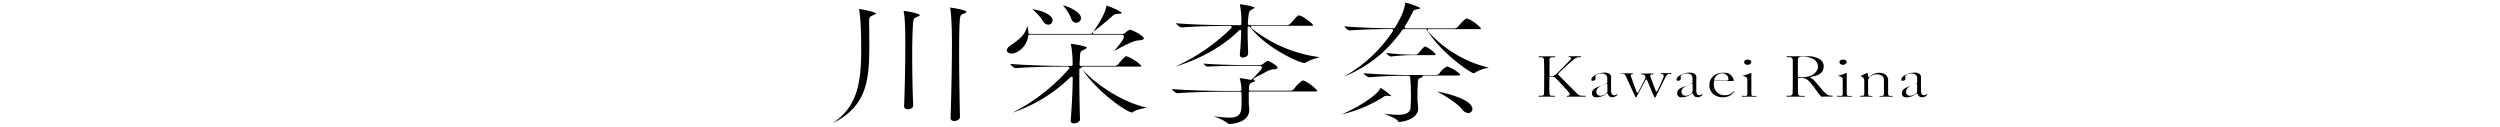 <svg id="TXT" xmlns="http://www.w3.org/2000/svg" viewBox="0 0 750 38"><path d="M249.72,37c7.25-4.82,8.64-11.53,8.64-22.11,0-8.34-.46-11.29-.67-12.2,1.37.16,4.65.86,5.18,1.37a2.07,2.07,0,0,1-.64.37l-.2.09c-1,.41-1.3.6-1.3,1.88v.65c.06,2.39.06,4.6.06,6.74C260.79,24.19,260,31.94,249.72,37Zm36.57-.71c-.74,0-1.12-.32-1.12-.95.2-5.77.41-15.07.41-21.8,0-4-.1-9.13-.57-11.27,1.32.14,4.74.76,5,1.29,0,0-.14.19-.53.39l-.48.19c-.8.31-.93.54-1.06,1.89-.13,1.7-.2,4.9-.2,9.77s.08,11.38.25,19.3C288,35.79,287.08,36.3,286.29,36.3Zm-14-3.53c-.48,0-1.06-.17-1.06-1,.2-4.39.36-12.42.36-18.35,0-4.82-.09-8.4-.52-10.16,1.3.15,4.64.78,4.91,1.29,0,0-.14.19-.54.38a5,5,0,0,1-.47.2c-.8.31-.93.53-1.06,1.89-.15,2.08-.25,5.76-.25,9.6,0,5.87.15,12.07.3,14.92C274,32.21,273.42,32.77,272.32,32.77Z"/><path d="M322.22,37c-1,0-1-.63-1-.84V36c.33-4.13.54-8.38.6-12.59a.38.38,0,0,0-.24-.38.45.45,0,0,0-.16,0,.38.38,0,0,0-.28.12,45.76,45.76,0,0,1-17.45,10.66,55.82,55.82,0,0,0,17-13.16.4.4,0,0,0-.3-.66h-2.12c-3,0-9.3.1-13.54.46-.5,0-1.3-.74-1.69-1.28,5.1.44,12.64.6,15.43.6h2.92a.4.4,0,0,0,.4-.4l0-.65a32.23,32.23,0,0,0-.54-5.58c1.3.13,4.52.67,4.86,1.18a3.85,3.85,0,0,1-.81.55c-1.12.54-1.21.67-1.29,1.76l0,.28-.15,2.43a.41.41,0,0,0,.1.3.43.43,0,0,0,.3.13h10.08a1.58,1.58,0,0,0,1.17-.54,12.4,12.4,0,0,1,2.34-2.43s.09.07.16.1a1.18,1.18,0,0,0,.25.1c1.33.39,4.11,2.33,4.14,2.89h0a1.88,1.88,0,0,1-.71.1H324.79a.42.42,0,0,0-.37.24.39.39,0,0,0,0,.28.47.47,0,0,0-.22-.07l-.12,0a.4.4,0,0,0-.28.38V23.4c0,3.57.06,7.74.2,12.41C324,36.5,323.06,37,322.22,37Zm17.39-3.25c-1.29,0-9.8-5.47-14.92-12.9,4.15,4.46,11.78,9.75,19.39,11.46-1.49.27-3.46.65-4.28,1.38A.33.33,0,0,1,339.61,33.71ZM303.47,16.06c-.82,0-1.41-.4-1.41-.95s.46-1.07,1.23-1.6c2.86-1.91,4.26-3.21,4.91-5.73a7.31,7.31,0,0,1,.31,2,.4.4,0,0,0,.4.4h18.35a.4.4,0,0,0,.32-.16c1.2-1.6,4-5.59,4.35-8.35,1.1.34,4.45,1.67,4.61,2.26h0s-.2.2-1.18.24h0a1.87,1.87,0,0,0-1.6.59c-1.09,1-4,3.49-5.72,4.7a.4.4,0,0,0,.24.72h8.31a2,2,0,0,0,1.11-.42,2.91,2.91,0,0,1,1.36-.85c.6.08,4.09,1.77,4.09,2.64,0,.24-.51.52-1.64.58-1.35.06-3.56,1.22-5.69,2.33l-1.64.85c1.1-1.22,3-3.45,3-4.3a.63.63,0,0,0-.71-.6H308.86a.39.39,0,0,0-.39.35C308.08,14,305.25,16.06,303.47,16.06Zm11-8.66a1.9,1.9,0,0,1-1.62-1.15,14.8,14.8,0,0,0-3.15-3.47c2.24.21,6.08,1.45,6.08,3.38A1.28,1.28,0,0,1,314.51,7.4Zm8.37-.57a1.6,1.6,0,0,1-1.49-1.32,13.43,13.43,0,0,0-2.51-3.92c1.91.38,5.46,2.13,5.46,3.83A1.44,1.44,0,0,1,322.88,6.83Z"/><path d="M368.84,37.2a.9.9,0,0,1-.71-.36,15.89,15.89,0,0,0-4.19-2,40.29,40.29,0,0,0,4.8.45c3.72,0,3.72-1.76,3.72-4.95,0-.78,0-1.58,0-2.45a.4.4,0,0,0-.4-.38h-4.28c-3.13,0-10.2.1-14.55.46-.55,0-1.31-.74-1.69-1.27,5.27.48,13.8.59,16.49.59h4a.39.39,0,0,0,.29-.13.34.34,0,0,0,.11-.29,14.83,14.83,0,0,0-.52-3.45c.87.09,2.56.39,3.21.53h.09a.39.39,0,0,0,.27-.1c.38-.35,3.1-2.95,3.1-3.54,0-.09,0-.56-.8-.56h-4.18c-3.59,0-7,0-11.32.24-.4,0-.95-.5-1.26-.91,5.43.41,11,.44,12.63.44h4.18a1.8,1.8,0,0,0,1.18-.4,5.28,5.28,0,0,1,1.29-.87c.55,0,2.89,1.51,3,2,0,.19-.31.44-.77.5l-.25,0a6.25,6.25,0,0,0-2.31.71c-1.21.68-2.52,1.37-3.71,1.95a.41.41,0,0,0-.22.39.41.41,0,0,0,.29.36,1.84,1.84,0,0,1,.38.14,5,5,0,0,1-.75.32c-1.12.44-1.18.61-1.27,1.82v.17l0,.08a.4.4,0,0,0,.38.52h11.94a1.5,1.5,0,0,0,1.18-.53,10.54,10.54,0,0,1,2.58-2.55c1.08,0,4.3,2.58,4.46,3.22h0a2.52,2.52,0,0,1-.7.08h-19.5a.4.4,0,0,0-.4.41q0,.29,0,.6c0,.23,0,.47,0,.71s0,.49,0,.73,0,.48,0,.75,0,.77.07,1.18.08.83.08,1.24C374.64,37.09,368.9,37.2,368.84,37.2ZM352.53,20A57.79,57.79,0,0,0,369.37,8.46a.4.4,0,0,0-.28-.69h-.4c-3.06,0-9.95.1-14.15.46-.54,0-1.37-.73-1.8-1.27,5.1.48,13.52.59,16.2.59H372a.4.4,0,0,0,.41-.4c0-.24,0-.47,0-.7s0-.44,0-.66a23.19,23.19,0,0,0-.47-4.5c1.32.1,4.23.62,4.52,1.07h0s-.23.16-.67.36c-1.17.6-1.19.88-1.44,4.33a.48.48,0,0,0,.11.34.41.41,0,0,0,.29.16H386A1.61,1.61,0,0,0,387.21,7c1-1.1,2-2.38,2.44-2.38,1,0,4.21,2.42,4.29,3,0,0-.11.12-.66.12H375.69a.41.41,0,0,0-.37.27.39.39,0,0,0,.12.44,40.87,40.87,0,0,0,20.49,8.7l-.7.22a13.37,13.37,0,0,0-3.55,1.42.41.41,0,0,1-.31.12C390,18.94,380,14.58,375,8.09a.39.39,0,0,0-.31-.15.27.27,0,0,0-.13,0,.39.39,0,0,0-.27.38v1c0,1.15,0,2.23.06,3.47,0,1,.07,2.05.09,3.35,0,.64-.86,1.11-1.62,1.11a.76.76,0,0,1-.86-.78v-.17c.22-2.36.34-4.51.4-6.93a.38.38,0,0,0-.24-.37A.29.29,0,0,0,372,9a.39.39,0,0,0-.28.12C365.35,15.46,357,18.67,352.53,20Z"/><path d="M419.84,36.59c-.25,0-.3,0-.52-.36-.39-.58-1.94-1.25-4.09-2.13h0a32.44,32.44,0,0,0,4.12.34c1.7,0,3.68-.25,3.83-2.17,0-.53.1-1.58.1-2.74,0-.89,0-4.84-.26-6.46a.39.39,0,0,0-.39-.35H422c-3.84,0-7.61.16-11.22.46-.51,0-1.33-.71-1.76-1.23,4.56.4,9.89.55,13.18.55h8.52a1.52,1.52,0,0,0,1.13-.53A5.7,5.7,0,0,1,434,20h.14l.14,0c1.69.49,3.8,2.06,3.8,2.52,0,0-.11.13-.71.13H427.1a.41.41,0,0,0-.38.27.49.49,0,0,0,0,.24l-.23.09c-1,.35-1.09.49-1.16,1.54l0,.47c0,.7-.09,1.36-.09,2.06,0,.36,0,.72,0,1.1s0,.85,0,1.32.05.82.1,1.31.1,1,.1,1.44C425.44,36.16,419.9,36.59,419.84,36.59Zm-17.42-2.24c4.14-1.73,10.71-5.56,11.75-8v0a18.76,18.76,0,0,1,3.26,2.47h-.22a3.52,3.52,0,0,1-.49-.05l-.27,0a1.77,1.77,0,0,0-.5-.05,1.73,1.73,0,0,0-1.09.49A42.07,42.07,0,0,1,402.42,34.35Zm38.09-.43a2.37,2.37,0,0,1-1.76-1c-1.47-1.82-4.81-4-7.66-5.5,3.33.62,10.63,2.52,10.63,5.26A1.23,1.23,0,0,1,440.51,33.92ZM403.05,23.05A42.34,42.34,0,0,0,417.86,9.34a.4.4,0,0,0-.33-.62c-3.61,0-8.82.11-12.64.41-.51,0-1.25-.71-1.63-1.23,5,.44,12.1.59,14.87.59a.39.39,0,0,0,.34-.19c2.8-4.55,3-6.59,3.08-7.5a17.92,17.92,0,0,1,4.64,1.65,2.77,2.77,0,0,1-1,.32c-.79.14-1.19.31-1.46,1a34.88,34.88,0,0,1-2.29,4.13.38.38,0,0,0,0,.4.39.39,0,0,0,.35.21h14.51A1.4,1.4,0,0,0,437.4,8c.73-.94,2.15-2.41,2.55-2.42h.14l.15,0a10.49,10.49,0,0,1,4.15,3.07h0a3,3,0,0,1-.7.08h-15a.41.41,0,0,0-.36.23.42.42,0,0,0,.06.43,35.34,35.34,0,0,0,18.24,10.9l-.54.14a10.44,10.44,0,0,0-3.66,1.42.38.38,0,0,1-.28.13c-.94,0-10-6.24-14.12-13.06a.39.39,0,0,0-.34-.19H421.1a.4.4,0,0,0-.33.17,40.85,40.85,0,0,1-5.39,6.26.42.42,0,0,0-.12.26.44.44,0,0,0-.22.1A39.74,39.74,0,0,1,403.05,23.05ZM417.34,17a3,3,0,0,1-1.51-1.11,78.25,78.25,0,0,0,8.2.51h.65a1.12,1.12,0,0,0,.93-.49A14.36,14.36,0,0,1,427.32,14s0,0,.08,0l.23,0c1.37.49,3.08,2,3.1,2.46h0a1.66,1.66,0,0,1-.5.07h-6.35a62.47,62.47,0,0,0-6.41.4Z"/><path d="M475.26,29c-.4,0-1.16,0-2.35,0s-2.06,0-2.53,0h-.33v-.27h.25a.57.57,0,0,0,.54-.26.49.49,0,0,0,0-.51c-.2-.36-4-4.49-4.36-4.7A1.76,1.76,0,0,0,465.4,23H465a.2.2,0,0,0-.2.2v1.26c0,.86,0,3.46.07,3.72a.65.65,0,0,0,.69.57h.92V29h-.26c-.37,0-1,0-2.1,0-1.28,0-2,0-2.35,0h-.19v-.28h.84c.54,0,.72-.26.77-.47s.07-3.44.07-5.57v-1c0-.19-.06-3.83-.06-3.88s-.08-.62-.85-.62h-.73v-.29h.3c.38,0,1,0,2.2,0,1,0,1.66,0,2.06,0h.35v.29h-.86c-.37,0-.81.08-.81.74,0,.09,0,.5,0,1,0,.95,0,2.29,0,2.84v.88a.2.2,0,0,0,.2.2h.39a1.78,1.78,0,0,0,1-.27c.54-.32,4.68-4.66,4.71-4.7a.46.46,0,0,0,.11-.51.48.48,0,0,0-.46-.24h-.21v-.25h.38c.42,0,1,0,1.69,0l1.15,0,.44,0v.36l-.43-.07a2.75,2.75,0,0,0-1.28.36,51.91,51.91,0,0,0-5.08,4.6.2.2,0,0,0,0,.28l5.78,5.82a2.26,2.26,0,0,0,1.65.5h.76l0,.28Z"/><path d="M483.69,29.17a1.31,1.31,0,0,1-1.34-1,.19.19,0,0,0-.19-.15.3.3,0,0,0-.18.06,4.77,4.77,0,0,1-2.06,1,4.68,4.68,0,0,1-1.22.1,1.12,1.12,0,0,1-1.1-1.26c0-.59.24-1.29,2-1.93a15.41,15.41,0,0,0,2.5-1.05.18.18,0,0,0,.08-.16V23.65l0-.16a1.58,1.58,0,0,0-.35-1,2,2,0,0,0-1.43-.44,3,3,0,0,0-1.53.41.65.65,0,0,0-.21.74,1.6,1.6,0,0,1,0,.23c0,.49-.16.79-.94.79-.22,0-.31-.05-.31-.36,0-.47.56-1.08,1.36-1.47a5.45,5.45,0,0,1,2.55-.59,2.32,2.32,0,0,1,1.6.43,1.17,1.17,0,0,1,.4,1.09v3.72c0,.38,0,1.52.84,1.52a1.28,1.28,0,0,0,.91-.34l.17.11A1.82,1.82,0,0,1,483.69,29.17ZM482,25.1a.23.23,0,0,0-.11,0,6.18,6.18,0,0,1-.75.34c-.95.37-2.24.88-2.24,2.11a1.16,1.16,0,0,0,1.32,1.17c.69,0,2-.67,2-1.29V25.3a.22.22,0,0,0-.1-.18Z"/><path d="M496.43,29.22c-.05,0-.14-.07-.2-.21l-2.11-5a.2.2,0,0,0-.18-.12h-.11a.2.2,0,0,0-.18.11L491,29a.29.29,0,0,1-.28.18s-.09,0-.18-.23l-2.83-6.21a1,1,0,0,0-1.08-.59h-.43V22h.29c.31,0,.77,0,1.6,0,.62,0,1.06,0,1.38,0h.43l0,.23h-.17a.48.48,0,0,0-.43.21.52.52,0,0,0,0,.54l1.7,4.67a.2.2,0,0,0,.19.13c.07,0,.23,0,.26-.11l2.2-4.3a.16.16,0,0,0,0-.12,1.09,1.09,0,0,0-.25-.67.91.91,0,0,0-.72-.24h-.27V22c0,.06.12.06.25.07.33,0,.9,0,1.67,0s1.15,0,1.41,0H496v.29l-.4-.06a.53.53,0,0,0-.43.22.55.55,0,0,0-.06.5l1.64,4.29a.19.19,0,0,0,.18.13c.08,0,.24-.05.27-.12l1.74-3.88a1,1,0,0,0,.06-1,.65.65,0,0,0-.56-.27h-.23v-.28c0,.05.07.05.16.06.28,0,.8,0,1.44,0s1,0,1.25,0h.32l-.05.29-.49-.06a1.19,1.19,0,0,0-.84.37c-.2.27-1.62,3.15-3,5.93l-.3.61C496.62,29.19,496.58,29.22,496.43,29.22Z"/><path d="M509.25,29.17a1.29,1.29,0,0,1-1.33-1,.21.21,0,0,0-.2-.15.3.3,0,0,0-.18.06,4.67,4.67,0,0,1-2.05,1,4.79,4.79,0,0,1-1.23.1,1.11,1.11,0,0,1-1.09-1.26c0-.59.24-1.29,2-1.93a15,15,0,0,0,2.5-1.05.18.18,0,0,0,.08-.16V23.65l0-.16a1.63,1.63,0,0,0-.34-1,2,2,0,0,0-1.44-.44,2.92,2.92,0,0,0-1.52.41.64.64,0,0,0-.22.74,1.6,1.6,0,0,1,0,.23c0,.49-.16.79-.94.79-.21,0-.31-.05-.31-.36,0-.47.56-1.08,1.36-1.47a5.48,5.48,0,0,1,2.55-.59,2.35,2.35,0,0,1,1.61.43,1.19,1.19,0,0,1,.39,1.09v3.72c0,.38,0,1.52.85,1.52a1.25,1.25,0,0,0,.9-.34l.17.11A1.81,1.81,0,0,1,509.25,29.17Zm-1.7-4.07a.17.17,0,0,0-.1,0,5.74,5.74,0,0,1-.76.34c-.95.37-2.24.88-2.24,2.11a1.17,1.17,0,0,0,1.33,1.17c.69,0,2-.67,2-1.29V25.3a.22.22,0,0,0-.1-.18Z"/><path d="M517,29.17A4.28,4.28,0,0,1,513.75,28a3.44,3.44,0,0,1-.91-2.64,3.35,3.35,0,0,1,1.29-2.64,4.45,4.45,0,0,1,3-.88,2.7,2.7,0,0,1,3,2.38s0,.08-.4.08h-5.33a.2.2,0,0,0-.19.14,3.77,3.77,0,0,0-.07.9,3.17,3.17,0,0,0,3.26,3.22,3.25,3.25,0,0,0,2.78-1.29l.14.07v0A3.72,3.72,0,0,1,517,29.17ZM516.68,22a2.51,2.51,0,0,0-2.45,1.94.22.22,0,0,0,0,.18.21.21,0,0,0,.17.08h3.34c.52,0,.79-.15.79-.45A1.77,1.77,0,0,0,516.68,22Z"/><path d="M522.58,28.72l1.08.06c.35,0,.51-.16.54-.54s0-1.08,0-1.61V24.05c0-.71-.21-1.1-1.38-1.25h0v-.08a12.54,12.54,0,0,0,2.36-.8,1.28,1.28,0,0,1,.23-.08c0,.43,0,1.46,0,2.86v1.91c0,.72,0,1.33,0,1.54s.08.63.54.63h1V29h-.34c-.41,0-1.09,0-1.72,0-.87,0-1.54,0-2,0h-.37Zm1.65-9.27c-.4,0-1-.33-1-.78s.36-.78,1.16-.78,1,.44,1,.73S525,19.45,524.23,19.45Z"/><path d="M541.19,29c-.35,0-1,0-2.57,0s-2.11,0-2.45,0H536v-.28h.79c.86,0,1-.44,1-.8.05-1.73.05-3.38.05-5.05v-1.7c0-1.3,0-2.43,0-2.94,0-.89-.57-1.07-1-1.07H536v-.28h.17c.35,0,1.07,0,2.43,0l2.66,0,.94,0a6.62,6.62,0,0,1,3.91,1,2.55,2.55,0,0,1,1,1.84c0,2-1,2.81-3.82,3.32a.2.2,0,0,0-.16.2c0,.08.05.2.14.22a1.91,1.91,0,0,1,.9.61c.25.22,1.77,2,1.95,2.23a15.5,15.5,0,0,0,2,2.07,3.18,3.18,0,0,0,1.66.33l0,.28h-.23c-.29,0-.76,0-1.43,0s-1.32,0-1.68.05a7.42,7.42,0,0,1-.68-.76l-.14-.17c-.11-.13-.6-.83-1-1.36l-.46-.65c-.08-.11-1.12-1.39-1.4-1.65a3,3,0,0,0-2.46-1.08,3.66,3.66,0,0,0-.75.06.2.2,0,0,0-.17.2v1c0,1,0,3,0,3.28.06.54.34.87.74.87h1.33V29h-.29Zm-.64-12a1.75,1.75,0,0,0-.82.17.79.79,0,0,0-.37.73v5a.19.19,0,0,0,.17.19,5.13,5.13,0,0,0,1,.08c4,0,4.88-2.27,4.88-3.14a2.69,2.69,0,0,0-1.17-2.17A6.3,6.3,0,0,0,540.55,17Z"/><path d="M551.19,28.72l1.08.06c.35,0,.51-.16.54-.54s0-1.08,0-1.61V24.05c0-.71-.21-1.1-1.38-1.25h0v-.08a12.3,12.3,0,0,0,2.36-.8,1.28,1.28,0,0,1,.23-.08c0,.43,0,1.47,0,2.86v1.91c0,.72,0,1.33,0,1.53s.08.64.55.64h1V29h-.34c-.41,0-1.09,0-1.72,0-.87,0-1.54,0-2,0h-.37Zm1.65-9.27c-.4,0-1-.33-1-.78s.35-.78,1.15-.78,1,.44,1,.73S553.6,19.45,552.84,19.45Z"/><path d="M561.71,29s-.07,0-.15,0c-.29,0-.83,0-1.67,0s-1.42,0-1.72,0H558l0-.27.64,0c.19,0,.64,0,.64-.55V24.12a1.33,1.33,0,0,0-1-1.22l-.16-.07,1.88-.9a2,2,0,0,1,.3-.1l.12,1.11a.2.2,0,0,0,.2.17.28.28,0,0,0,.18-.06,4.56,4.56,0,0,1,2.82-1.22,3.78,3.78,0,0,1,1.74.36,2.32,2.32,0,0,1,1.08,1.49v4.53c0,.21.09.57.67.57h.69l0,.23h-.19c-.31,0-.92,0-1.83,0s-1.39,0-1.71,0h-.23l0-.23h.71a.58.58,0,0,0,.63-.59c0-.46,0-1,0-1.49V24.38c0-.71,0-1.32-.72-1.75A3.32,3.32,0,0,0,561,23a1.71,1.71,0,0,0-.57,1.35V28c0,.53.11.78.72.78h.54Z"/><path d="M576.61,29.17a1.3,1.3,0,0,1-1.33-1,.19.19,0,0,0-.19-.15.31.31,0,0,0-.19.06,4.67,4.67,0,0,1-2,1,4.79,4.79,0,0,1-1.23.1,1.11,1.11,0,0,1-1.09-1.26c0-.59.24-1.29,2-1.93a14.83,14.83,0,0,0,2.49-1.05.19.19,0,0,0,.09-.16V23.65l0-.16a1.58,1.58,0,0,0-.35-1,2,2,0,0,0-1.43-.44,2.93,2.93,0,0,0-1.53.41.65.65,0,0,0-.22.74.85.85,0,0,1,0,.23c0,.49-.15.79-.93.79-.22,0-.32-.05-.32-.36,0-.47.56-1.08,1.37-1.47a5.45,5.45,0,0,1,2.55-.59,2.34,2.34,0,0,1,1.6.43,1.17,1.17,0,0,1,.39,1.09v3.72c0,.38,0,1.52.85,1.52a1.25,1.25,0,0,0,.9-.34l.18.11A1.84,1.84,0,0,1,576.61,29.17Zm-1.7-4.07a.19.19,0,0,0-.1,0,5.74,5.74,0,0,1-.76.34c-.94.37-2.24.88-2.24,2.11a1.17,1.17,0,0,0,1.33,1.17c.69,0,2-.67,2-1.29V25.3a.2.2,0,0,0-.1-.18Z"/></svg>